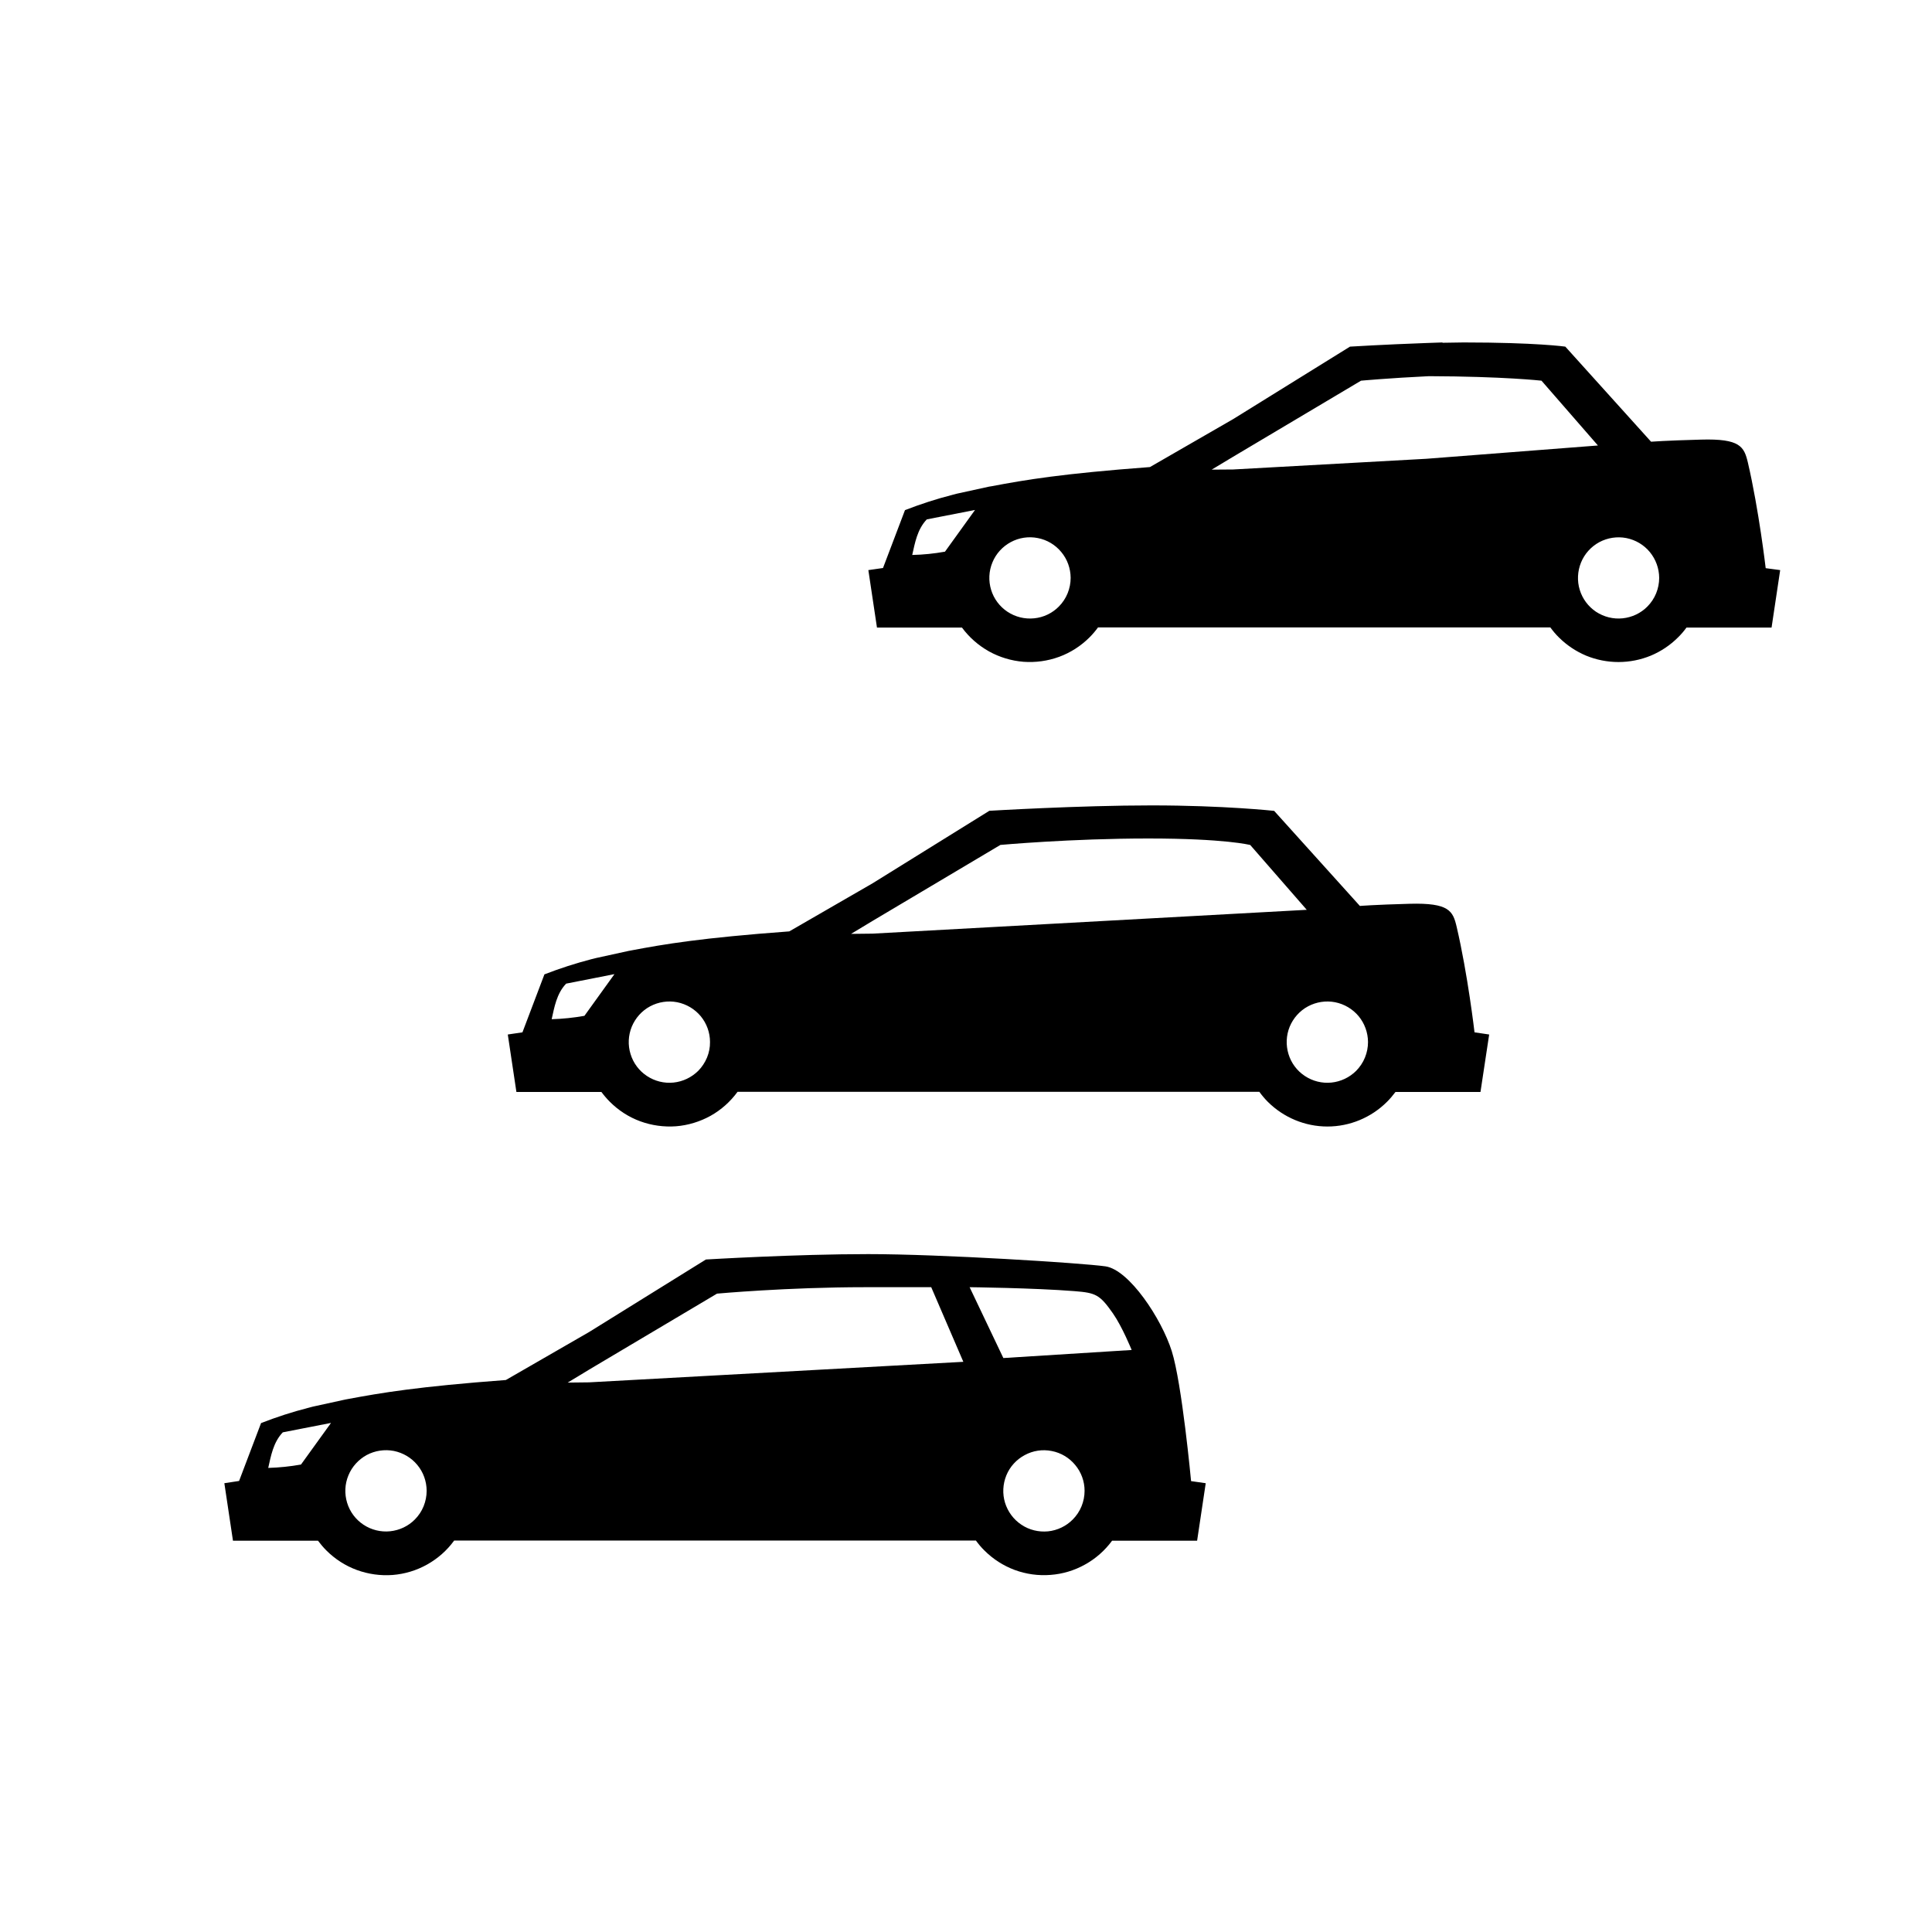 <svg width="24" height="24" viewBox="0 0 24 24" fill="none" xmlns="http://www.w3.org/2000/svg">
<path d="M20.464 7.535C20.382 7.618 20.273 7.669 20.157 7.681C20.041 7.693 19.925 7.664 19.827 7.6C19.73 7.535 19.658 7.439 19.624 7.327C19.59 7.216 19.596 7.096 19.64 6.988C19.684 6.88 19.764 6.791 19.867 6.735C19.97 6.68 20.089 6.662 20.203 6.684C20.318 6.707 20.421 6.768 20.495 6.858C20.569 6.948 20.61 7.061 20.611 7.178C20.611 7.244 20.598 7.31 20.573 7.371C20.548 7.432 20.511 7.488 20.464 7.535ZM17.721 5.699L15.318 5.832L15.052 5.834C15.149 5.776 15.236 5.724 15.318 5.674L16.907 4.729C16.907 4.729 17.254 4.697 17.75 4.673C18.68 4.676 19.149 4.729 19.149 4.729L19.85 5.534L17.721 5.699ZM13.153 7.535C13.071 7.618 12.962 7.67 12.846 7.681C12.73 7.693 12.613 7.664 12.516 7.6C12.418 7.535 12.346 7.439 12.312 7.327C12.278 7.216 12.283 7.095 12.328 6.987C12.372 6.879 12.453 6.79 12.555 6.735C12.658 6.679 12.777 6.661 12.892 6.684C13.007 6.706 13.11 6.768 13.184 6.858C13.259 6.948 13.299 7.061 13.3 7.178C13.3 7.244 13.287 7.31 13.262 7.371C13.237 7.432 13.2 7.488 13.153 7.535ZM11.739 6.853C11.605 6.877 11.469 6.891 11.332 6.894C11.365 6.748 11.394 6.576 11.513 6.452L12.112 6.335L11.739 6.853ZM21.934 7.058C21.934 7.058 21.85 6.335 21.713 5.747C21.666 5.548 21.617 5.447 21.13 5.461C20.684 5.473 20.51 5.487 20.51 5.487L19.445 4.306C19.445 4.306 19.084 4.254 18.181 4.254L17.919 4.258V4.254L17.721 4.261C17.189 4.28 16.77 4.306 16.77 4.306L15.319 5.206L14.285 5.802C13.189 5.884 12.735 5.961 12.319 6.04L12.287 6.045L11.885 6.133L11.832 6.147C11.632 6.198 11.435 6.262 11.242 6.337L10.969 7.056L10.787 7.082L10.894 7.796H11.95C12.039 7.917 12.154 8.018 12.286 8.092C12.418 8.165 12.564 8.209 12.714 8.221C12.865 8.232 13.016 8.211 13.158 8.159C13.299 8.107 13.428 8.024 13.534 7.918C13.573 7.879 13.608 7.838 13.64 7.794H15.317H17.917H19.259C19.291 7.838 19.326 7.88 19.365 7.918C19.462 8.015 19.578 8.092 19.704 8.145C19.831 8.197 19.968 8.224 20.105 8.224C20.243 8.224 20.379 8.197 20.506 8.145C20.633 8.092 20.748 8.015 20.845 7.918C20.884 7.88 20.919 7.839 20.95 7.796H22.007L22.114 7.082L21.934 7.058Z" fill="black"/>
<path d="M16.847 13.302C16.765 13.384 16.656 13.436 16.54 13.448C16.424 13.46 16.307 13.431 16.209 13.366C16.112 13.302 16.04 13.206 16.006 13.094C15.972 12.982 15.977 12.862 16.021 12.754C16.066 12.646 16.146 12.556 16.249 12.501C16.352 12.446 16.471 12.428 16.585 12.45C16.7 12.473 16.803 12.534 16.878 12.624C16.952 12.714 16.993 12.827 16.994 12.944C16.994 13.01 16.981 13.076 16.956 13.137C16.931 13.199 16.893 13.255 16.847 13.302ZM10.839 11.598L10.572 11.601C10.67 11.542 10.756 11.49 10.839 11.44L12.427 10.496C12.427 10.496 13.303 10.416 14.264 10.416C15.225 10.416 15.531 10.497 15.531 10.497L16.233 11.302L10.839 11.598ZM8.674 13.302C8.591 13.384 8.483 13.436 8.367 13.448C8.25 13.46 8.134 13.431 8.036 13.366C7.939 13.302 7.867 13.206 7.833 13.094C7.798 12.982 7.804 12.862 7.848 12.754C7.893 12.646 7.973 12.556 8.076 12.501C8.179 12.446 8.298 12.428 8.412 12.45C8.527 12.473 8.63 12.534 8.705 12.624C8.779 12.714 8.82 12.827 8.82 12.944C8.821 13.01 8.808 13.076 8.783 13.137C8.757 13.199 8.72 13.255 8.674 13.302ZM7.26 12.619C7.125 12.643 6.989 12.657 6.853 12.661C6.886 12.515 6.914 12.342 7.033 12.219L7.633 12.101L7.26 12.619ZM18.317 12.824C18.317 12.824 18.233 12.101 18.095 11.513C18.049 11.315 18 11.214 17.512 11.227C17.067 11.239 16.893 11.254 16.893 11.254L15.828 10.073C15.828 10.073 15.21 10.005 14.306 10.005C13.403 10.005 12.29 10.072 12.29 10.072L10.839 10.973L9.805 11.57C8.709 11.651 8.255 11.728 7.839 11.807L7.807 11.813L7.405 11.901L7.352 11.914C7.152 11.966 6.956 12.029 6.763 12.104L6.49 12.824L6.308 12.851L6.415 13.565H7.471C7.503 13.608 7.538 13.649 7.576 13.687C7.683 13.794 7.811 13.877 7.953 13.929C8.095 13.981 8.247 14.002 8.398 13.991C8.548 13.979 8.695 13.934 8.827 13.861C8.959 13.787 9.073 13.685 9.162 13.563H10.839H13.967H15.644C15.676 13.607 15.711 13.649 15.749 13.687C15.946 13.883 16.212 13.994 16.49 13.994C16.767 13.994 17.034 13.883 17.23 13.687C17.268 13.649 17.303 13.608 17.335 13.565H18.391L18.499 12.851L18.317 12.824Z" fill="black"/>
<path d="M12.464 16.87L12.045 15.99C12.045 15.99 12.844 15.999 13.348 16.039C13.612 16.06 13.661 16.081 13.825 16.315C13.942 16.483 14.058 16.77 14.058 16.77L12.464 16.87ZM13.326 18.876C13.244 18.959 13.135 19.011 13.019 19.023C12.903 19.034 12.786 19.006 12.689 18.941C12.591 18.876 12.52 18.78 12.485 18.668C12.451 18.557 12.457 18.436 12.501 18.328C12.545 18.22 12.626 18.131 12.729 18.076C12.832 18.02 12.95 18.002 13.065 18.025C13.18 18.047 13.283 18.109 13.357 18.199C13.432 18.289 13.473 18.402 13.473 18.519C13.473 18.585 13.46 18.651 13.435 18.712C13.41 18.773 13.373 18.829 13.326 18.876ZM7.318 17.172L7.052 17.175C7.149 17.116 7.236 17.065 7.318 17.014L8.907 16.07C8.907 16.07 9.782 15.99 10.743 15.99H11.568L11.967 16.917L7.318 17.172ZM5.153 18.876C5.071 18.959 4.962 19.01 4.846 19.022C4.73 19.034 4.613 19.005 4.516 18.941C4.418 18.876 4.346 18.78 4.312 18.668C4.278 18.556 4.283 18.436 4.328 18.328C4.372 18.22 4.453 18.131 4.555 18.075C4.658 18.02 4.777 18.002 4.892 18.024C5.006 18.047 5.11 18.108 5.184 18.198C5.259 18.288 5.299 18.401 5.3 18.518C5.3 18.585 5.287 18.65 5.262 18.712C5.237 18.773 5.2 18.829 5.153 18.876ZM3.739 18.193C3.605 18.217 3.469 18.231 3.332 18.235C3.365 18.089 3.394 17.917 3.513 17.793L4.112 17.676L3.739 18.193ZM14.796 18.399C14.796 18.399 14.683 17.185 14.556 16.784C14.429 16.382 14.028 15.774 13.732 15.731C13.435 15.689 11.689 15.579 10.785 15.579C9.882 15.579 8.769 15.646 8.769 15.646L7.318 16.547L6.284 17.143C5.188 17.225 4.735 17.302 4.319 17.38L4.287 17.386L3.885 17.474L3.832 17.488C3.632 17.539 3.435 17.603 3.243 17.678L2.97 18.397L2.787 18.425L2.894 19.139H3.95C3.982 19.182 4.017 19.223 4.055 19.261C4.162 19.368 4.291 19.451 4.433 19.503C4.575 19.555 4.726 19.576 4.877 19.565C5.028 19.553 5.174 19.509 5.306 19.435C5.438 19.361 5.553 19.26 5.642 19.137H7.318H10.447H12.123C12.155 19.181 12.19 19.223 12.229 19.261C12.336 19.368 12.464 19.45 12.606 19.503C12.748 19.555 12.899 19.576 13.05 19.564C13.2 19.553 13.347 19.509 13.479 19.435C13.611 19.362 13.725 19.261 13.815 19.139H14.871L14.978 18.425L14.796 18.399Z" fill="black"/>
</svg>
